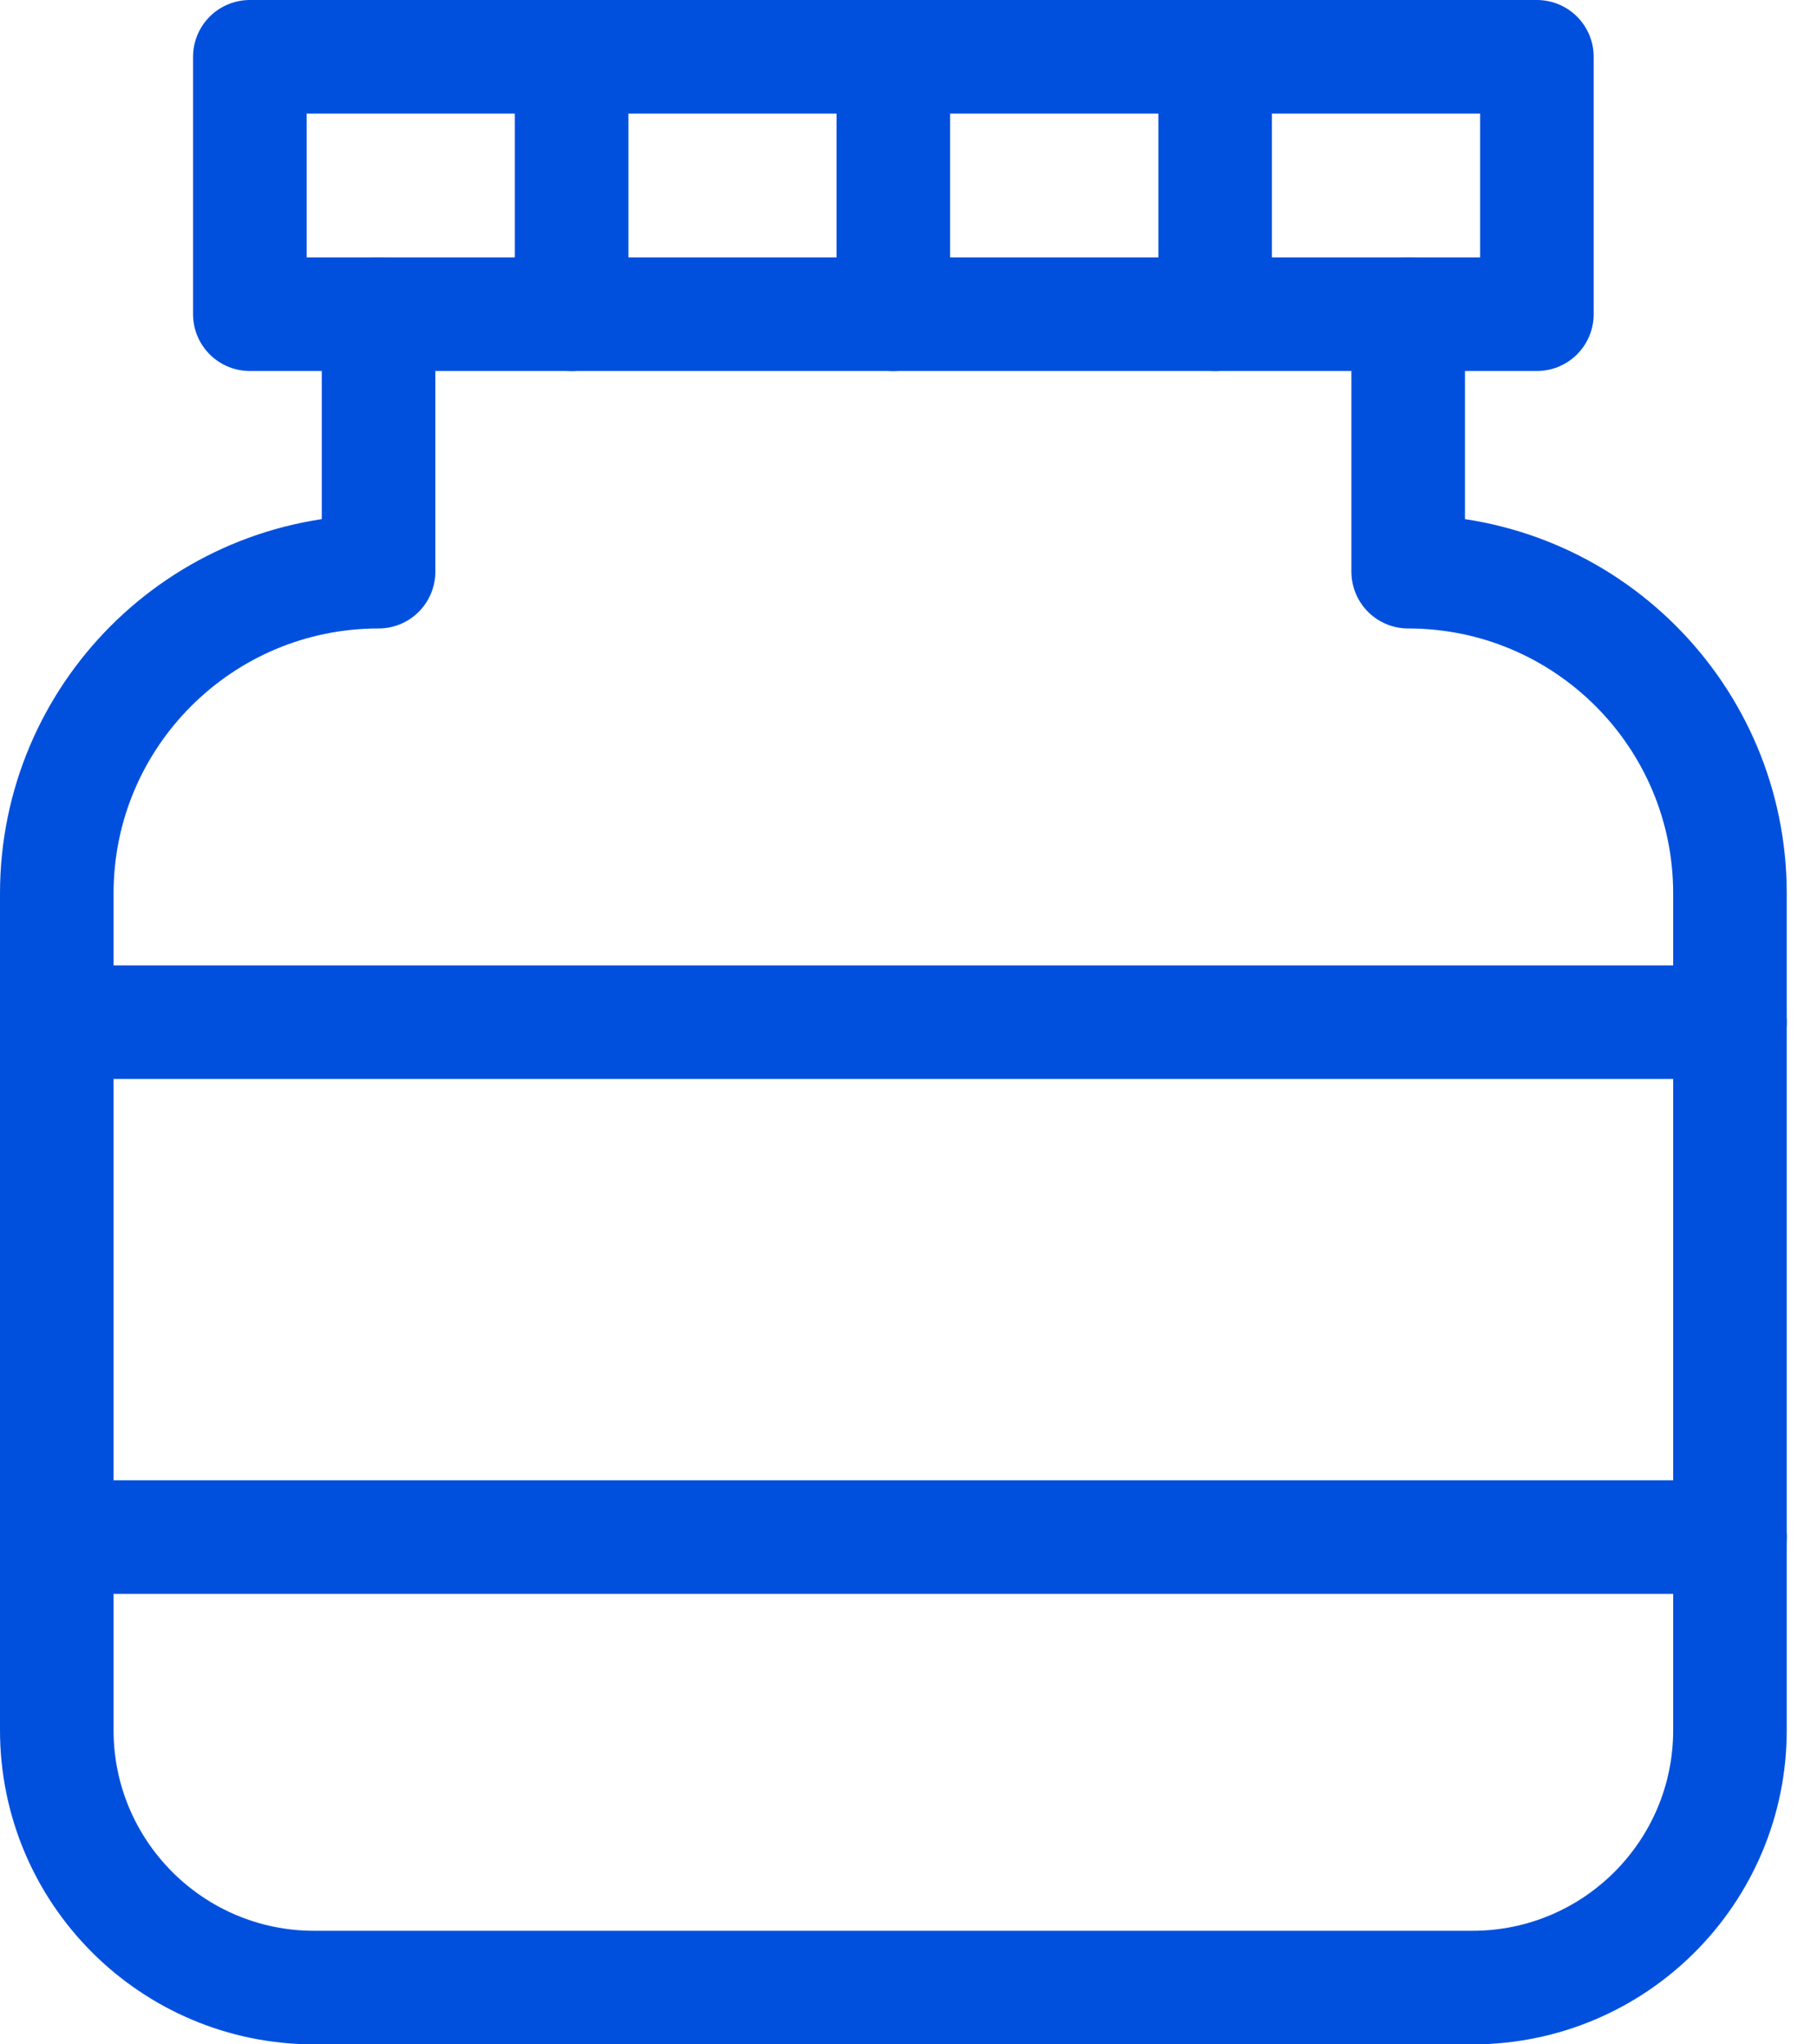 <svg width="32" height="36" viewBox="0 0 32 36" fill="none" xmlns="http://www.w3.org/2000/svg">
<path d="M1 18H30.467" stroke="#0050DD" stroke-width="2" stroke-linecap="round" stroke-linejoin="round"/>
<path d="M1 27.067H30.467" stroke="#0050DD" stroke-width="2" stroke-linecap="round" stroke-linejoin="round"/>
<path d="M6.667 5.533V10.067C3.538 10.067 1 12.604 1 15.733V30.467C1 32.97 3.03 35 5.533 35H25.933C28.437 35 30.467 32.97 30.467 30.467V15.733C30.467 12.604 27.929 10.067 24.8 10.067V5.533" stroke="#0050DD" stroke-width="2" stroke-linecap="round" stroke-linejoin="round"/>
<path fill-rule="evenodd" clip-rule="evenodd" d="M4.4 1H27.067V5.533H4.4V1Z" stroke="#0050DD" stroke-width="2" stroke-linecap="round" stroke-linejoin="round"/>
<path d="M15.733 1V5.533" stroke="#0050DD" stroke-width="2" stroke-linecap="round" stroke-linejoin="round"/>
<path d="M10.067 1V5.533" stroke="#0050DD" stroke-width="2" stroke-linecap="round" stroke-linejoin="round"/>
<path d="M21.4 1V5.533" stroke="#0050DD" stroke-width="2" stroke-linecap="round" stroke-linejoin="round"/>
</svg>
